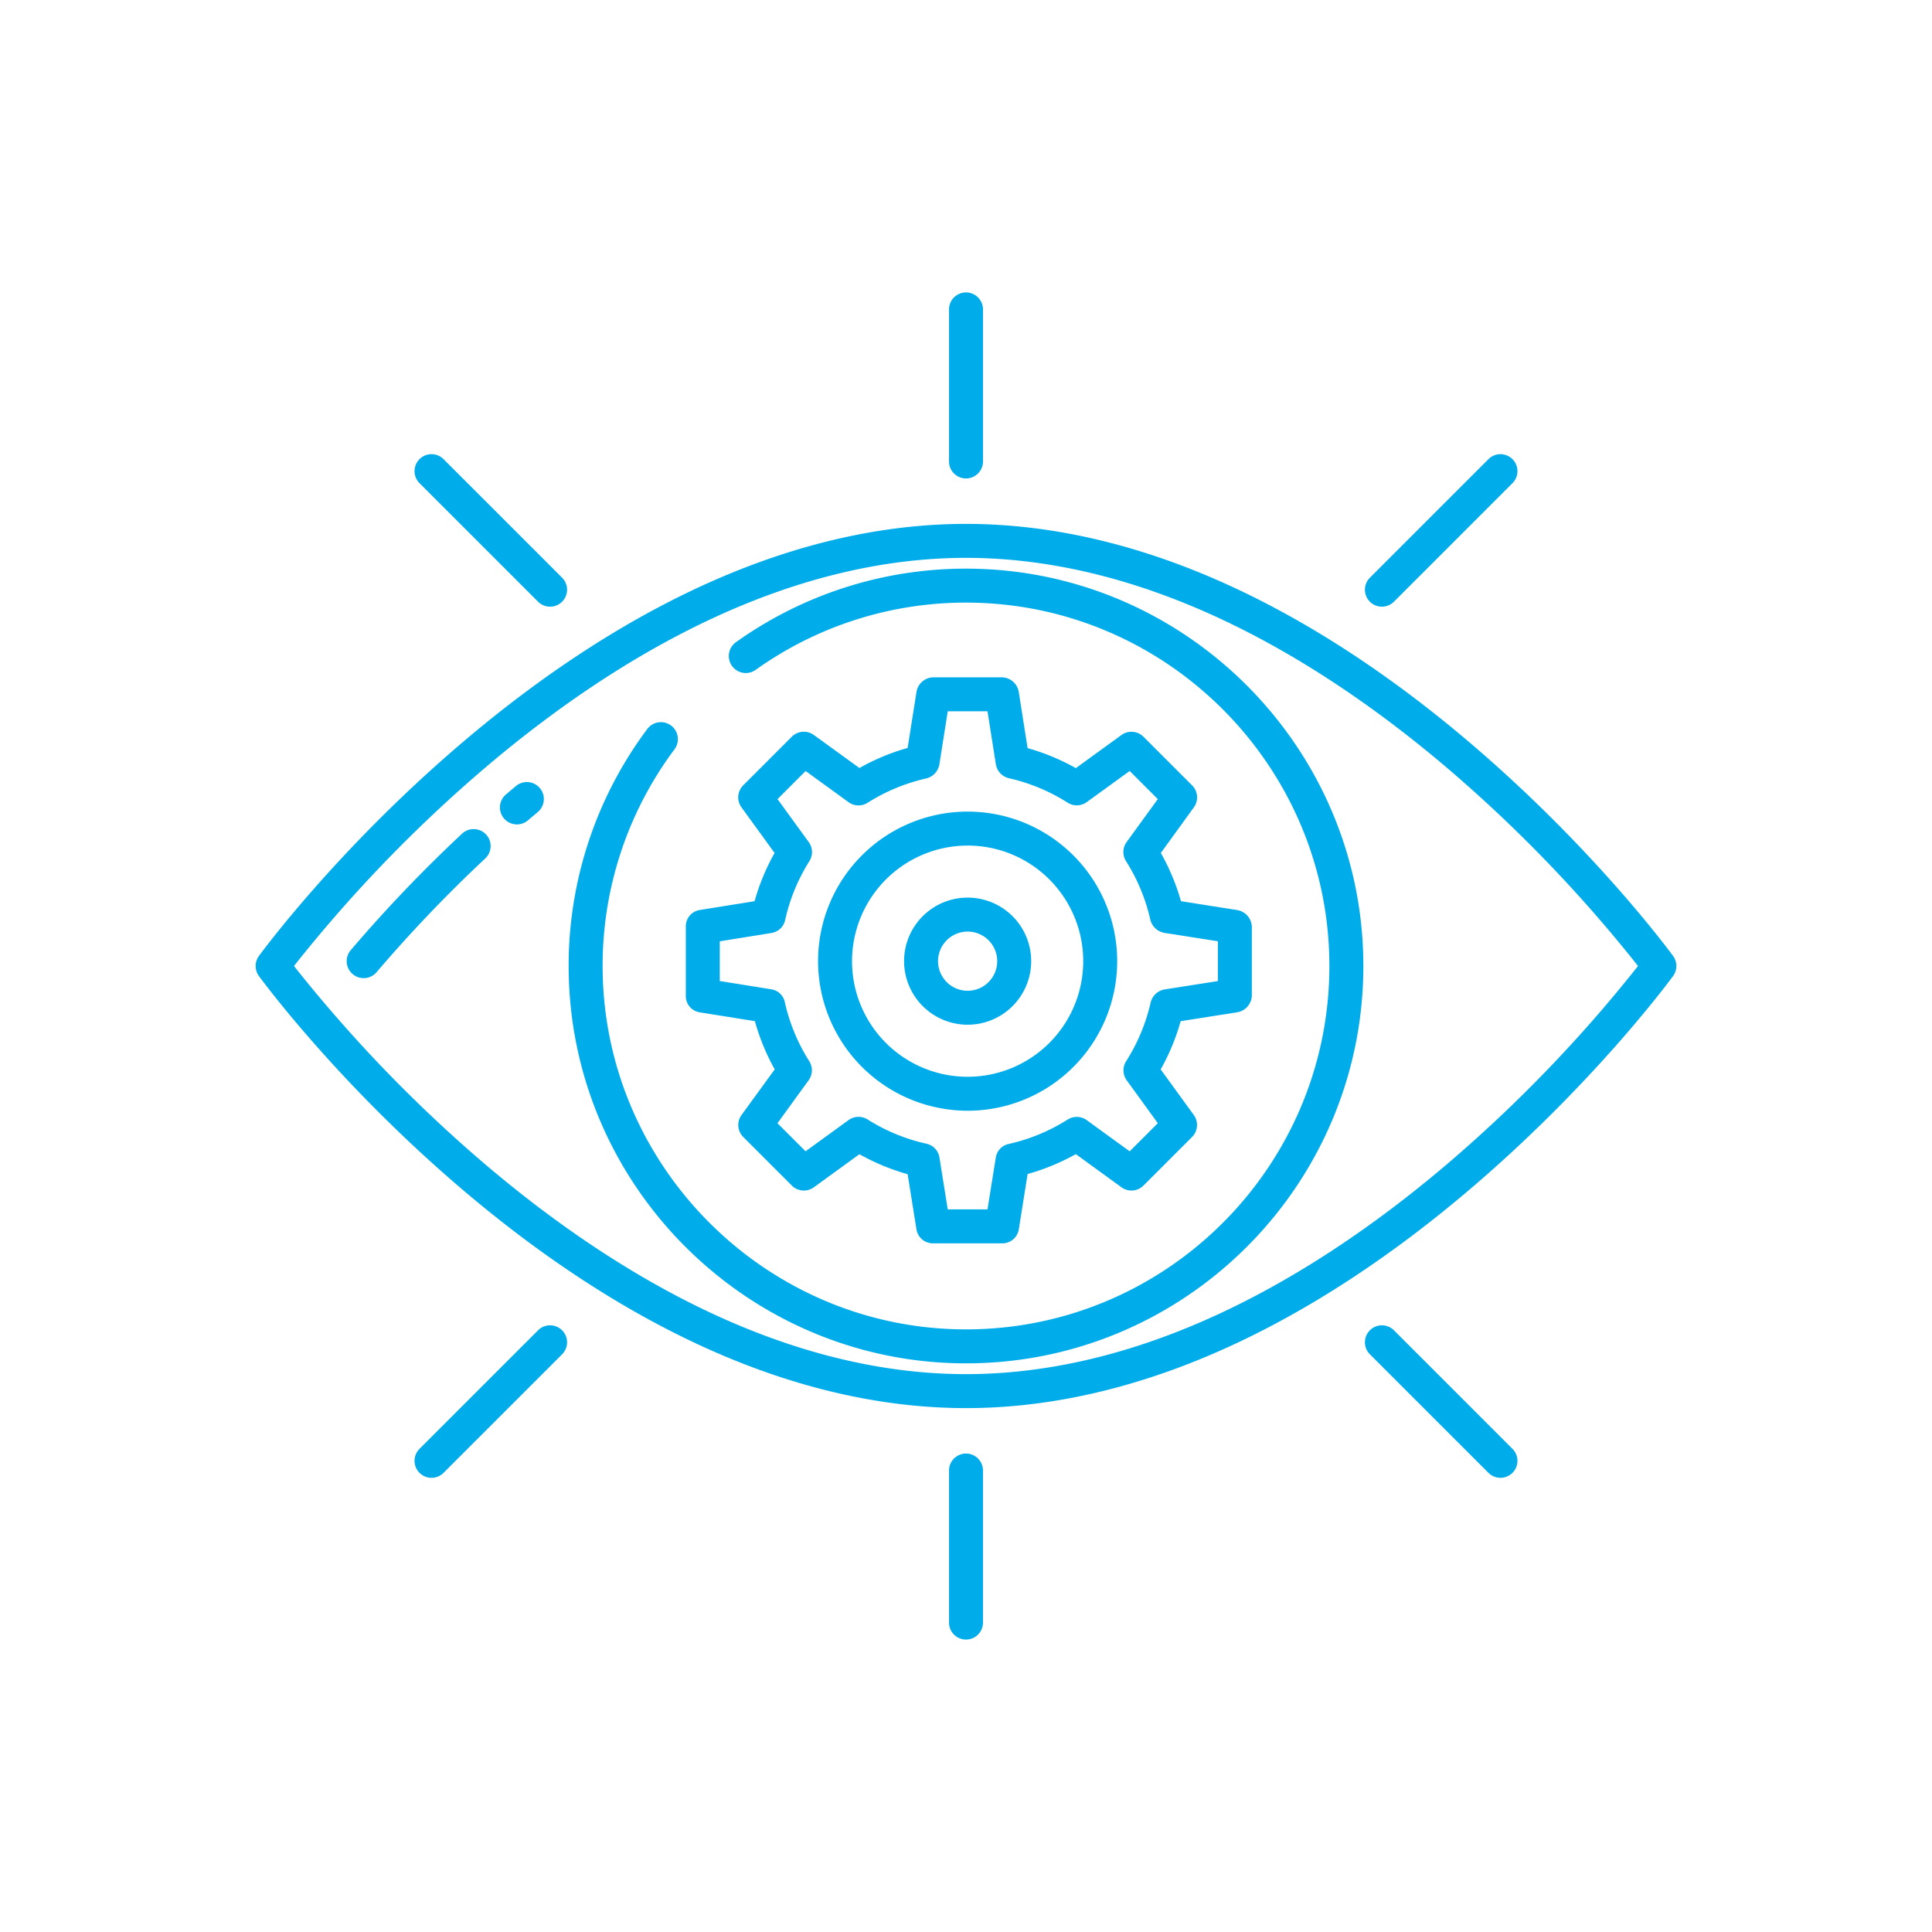 <svg xmlns="http://www.w3.org/2000/svg" xmlns:xlink="http://www.w3.org/1999/xlink" xmlns:svgjs="http://svgjs.dev/svgjs" id="Layer_1" height="300" viewBox="0 0 512 512" width="300"><g width="100%" height="100%" transform="matrix(0.75,0,0,0.75,64,64)"><path d="m433.119 176.313c-26.131-22.134-52.763-39.787-79.156-52.467-33.233-15.967-66.192-24.063-97.963-24.063s-64.73 8.1-97.963 24.063c-26.393 12.68-53.025 30.333-79.156 52.467-44.372 37.587-71.589 74.592-72.727 76.149a6 6 0 0 0 0 7.076c1.138 1.562 28.355 38.562 72.727 76.149 26.131 22.134 52.763 39.787 79.156 52.467 33.233 15.967 66.192 24.063 97.963 24.063s64.73-8.1 97.963-24.063c26.393-12.68 53.025-30.333 79.156-52.467 44.372-37.584 71.589-74.592 72.727-76.149a6 6 0 0 0 0-7.076c-1.138-1.557-28.355-38.562-72.727-76.149zm-7.756 150.217c-25.353 21.475-51.123 38.569-76.6 50.808-31.6 15.182-62.81 22.879-92.767 22.879-29.914 0-61.079-7.675-92.63-22.814-25.447-12.209-51.194-29.266-76.525-50.7a499.3 499.3 0 0 1 -68.299-70.703 498.33 498.33 0 0 1 68.1-70.529c25.348-21.471 51.118-38.571 76.591-50.809 31.6-15.182 62.81-22.879 92.767-22.879 29.914 0 61.079 7.675 92.63 22.814 25.447 12.209 51.194 29.266 76.525 50.7a499.3 499.3 0 0 1 68.303 70.703 498.33 498.33 0 0 1 -68.095 70.53z" fill="#00ace9" stroke="none"></path><path d="m250 24v53.725a6 6 0 1 0 12 0v-53.725a6 6 0 0 0 -12 0z" fill="#00ace9" stroke="none"></path><path d="m440.645 76.87-41.924 41.923a6 6 0 0 0 8.486 8.486l41.923-41.924a6 6 0 0 0 -8.485-8.485z" fill="#00ace9" stroke="none"></path><path d="m104.793 127.279a6 6 0 0 0 8.486-8.486l-41.924-41.923a6 6 0 0 0 -8.485 8.485z" fill="#00ace9" stroke="none"></path><path d="m256 428.275a6 6 0 0 0 -6 6v53.725a6 6 0 0 0 12 0v-53.725a6 6 0 0 0 -6-6z" fill="#00ace9" stroke="none"></path><path d="m104.793 384.721-41.923 41.924a6 6 0 0 0 8.485 8.485l41.924-41.923a6 6 0 0 0 -8.486-8.486z" fill="#00ace9" stroke="none"></path><path d="m407.207 384.721a6 6 0 0 0 -8.486 8.486l41.924 41.923a6 6 0 0 0 8.485-8.485z" fill="#00ace9" stroke="none"></path><path d="m77.893 209.278a505.991 505.991 0 0 0 -39.293 41.122 6 6 0 0 0 9.138 7.778 493.927 493.927 0 0 1 38.344-40.134 6 6 0 1 0 -8.19-8.77z" fill="#00ace9" stroke="none"></path><path d="m96.985 192.4q-1.8 1.5-3.562 3.008a6 6 0 0 0 7.79 9.128q1.715-1.464 3.465-2.926a6 6 0 1 0 -7.693-9.21z" fill="#00ace9" stroke="none"></path><path d="m259.23 115.637a139.665 139.665 0 0 0 -84.491 25.934 6 6 0 1 0 6.981 9.76 127.73 127.73 0 0 1 77.931-23.679c67.508 1.884 122.429 56.492 124.676 123.989 2.437 73.213-56.778 133.472-129.619 132.752-69.285-.685-125.968-57-127.09-126.277a127.723 127.723 0 0 1 25.369-78.668 6.009 6.009 0 0 0 -.544-7.849 6.009 6.009 0 0 0 -9.067.664 139.719 139.719 0 0 0 -27.691 88.565c2.5 74.1 63.031 133.9 137.159 135.539 79.9 1.764 145.28-63.605 143.524-143.508-1.645-74.748-62.393-135.534-137.138-137.222z" fill="#00ace9" stroke="none"></path><path d="m256.574 307.139a52.847 52.847 0 1 0 -52.846-52.846 52.905 52.905 0 0 0 52.846 52.846zm0-93.693a40.847 40.847 0 1 1 -40.846 40.847 40.893 40.893 0 0 1 40.846-40.847z" fill="#00ace9" stroke="none"></path><path d="m256.574 276.747a22.455 22.455 0 1 0 -22.454-22.454 22.479 22.479 0 0 0 22.454 22.454zm0-32.909a10.455 10.455 0 1 1 -10.454 10.455 10.466 10.466 0 0 1 10.454-10.455z" fill="#00ace9" stroke="none"></path><path d="m161.846 272.365 19.559 3.124a77.371 77.371 0 0 0 7.01 17.039l-11.727 16.119a6 6 0 0 0 .6 7.768l17.171 17.177a6 6 0 0 0 7.764.613l16.117-11.7a77.541 77.541 0 0 0 17.039 7.063l3.123 19.519a5.873 5.873 0 0 0 5.925 4.913h24.294a5.873 5.873 0 0 0 5.925-4.913l3.124-19.587a77.4 77.4 0 0 0 17.04-7.027l16.119 11.719a6 6 0 0 0 7.767-.6l17.178-17.173a6 6 0 0 0 .613-7.765l-11.7-16.118a77.424 77.424 0 0 0 7.063-17.039l19.879-3.123a6.192 6.192 0 0 0 5.271-5.935v-24.293a6.193 6.193 0 0 0 -5.272-5.926l-19.772-3.12a77.628 77.628 0 0 0 -7.117-17.039l11.675-16.12a6 6 0 0 0 -.627-7.767l-17.187-17.181a6 6 0 0 0 -7.771-.613l-16.121 11.7a77.452 77.452 0 0 0 -17.04-7.063l-3.124-19.812a6.132 6.132 0 0 0 -5.923-5.205h-24.294a6.132 6.132 0 0 0 -5.926 5.206l-3.123 19.738a77.641 77.641 0 0 0 -17.039 7.1l-16.12-11.682a6 6 0 0 0 -7.767.622l-17.178 17.182a6 6 0 0 0 -.612 7.77l11.7 16.12a77.5 77.5 0 0 0 -7.062 17.044l-19.453 3.124a5.818 5.818 0 0 0 -4.847 5.922v24.293a5.817 5.817 0 0 0 4.846 5.926zm7.154-25.1 18.3-2.94a5.875 5.875 0 0 0 4.807-4.611 65.48 65.48 0 0 1 8.558-20.774 6 6 0 0 0 -.241-6.734l-11.024-15.172 9.927-9.933 15.172 11.014a5.994 5.994 0 0 0 6.732.214 65.621 65.621 0 0 1 20.769-8.611 6.176 6.176 0 0 0 4.61-5.059l2.939-18.659h14.051l2.94 18.659a6.087 6.087 0 0 0 4.61 4.986 65.707 65.707 0 0 1 20.775 8.647 6 6 0 0 0 6.734-.195l15.175-11.006 9.934 9.939-11.016 15.177a6 6 0 0 0 -.213 6.735 65.624 65.624 0 0 1 8.61 20.775 6.261 6.261 0 0 0 5.126 4.611l18.725 2.94v14.049l-18.726 2.94a6.128 6.128 0 0 0 -5.019 4.611 65.74 65.74 0 0 1 -8.664 20.774 6 6 0 0 0 .187 6.734l11 15.175-9.941 9.934-15.176-11.015a6 6 0 0 0 -6.736-.214 65.626 65.626 0 0 1 -20.775 8.611 5.831 5.831 0 0 0 -4.611 4.767l-2.939 18.366h-14.05l-2.94-18.366a5.913 5.913 0 0 0 -4.61-4.84 65.538 65.538 0 0 1 -20.774-8.574 6 6 0 0 0 -6.734.232l-15.176 11.024-9.933-9.929 11.017-15.173a6 6 0 0 0 .214-6.733 65.623 65.623 0 0 1 -8.614-20.773 5.754 5.754 0 0 0 -4.7-4.611l-18.3-2.94z" fill="#00ace9" stroke="none"></path></g></svg>
